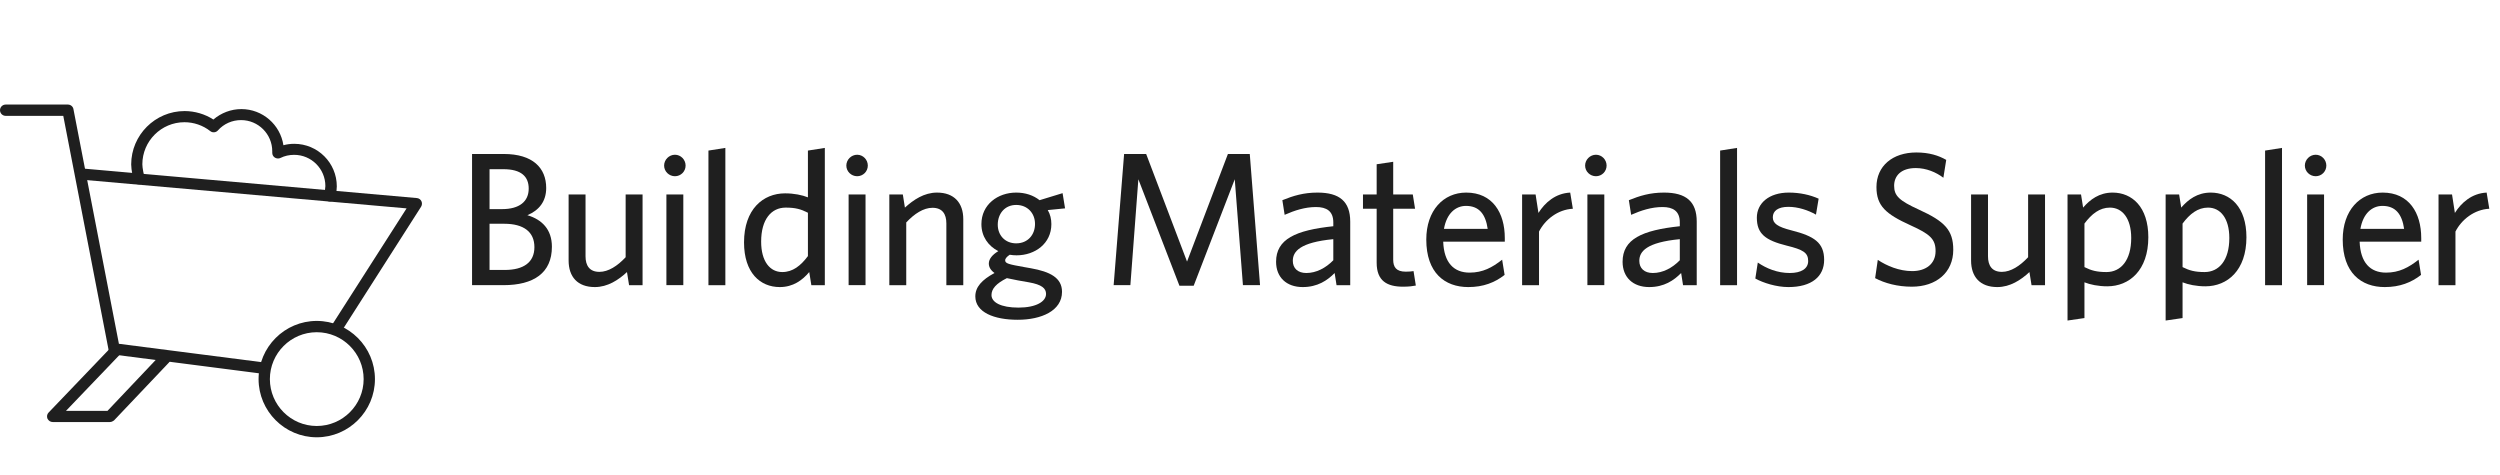 <svg width="263" height="50" viewBox="0 0 263 50" fill="none" xmlns="http://www.w3.org/2000/svg">
<path d="M261.874 21.96C260.294 22.04 258.954 23.1 258.314 24.36V30H256.534V20.46H257.954L258.254 22.4C258.934 21.32 260.034 20.34 261.594 20.26L261.874 21.96Z" fill="#1F1F1F"/>
<path d="M250.634 21.66C249.534 21.66 248.594 22.46 248.314 24.08H252.914C252.694 22.54 252.014 21.66 250.634 21.66ZM254.694 28.92C253.674 29.72 252.454 30.2 250.874 30.2C248.394 30.2 246.454 28.7 246.454 25.2C246.454 22.14 248.254 20.26 250.654 20.26C253.434 20.26 254.714 22.4 254.714 25.04V25.42H248.234C248.314 27.64 249.354 28.68 251.014 28.68C252.394 28.68 253.394 28.14 254.434 27.32L254.694 28.92Z" fill="#1F1F1F"/>
<path d="M244.731 17.419C244.731 18.039 244.231 18.539 243.611 18.539C242.991 18.539 242.471 18.039 242.471 17.419C242.471 16.799 242.991 16.279 243.611 16.279C244.231 16.279 244.731 16.799 244.731 17.419ZM244.491 29.999H242.711V20.459H244.491V29.999Z" fill="#1F1F1F"/>
<path d="M240.067 30H238.287V15.84L240.067 15.56V30Z" fill="#1F1F1F"/>
<path d="M234.525 25.04C234.525 22.96 233.585 21.84 232.285 21.84C231.205 21.84 230.365 22.5 229.605 23.52V28.1C230.325 28.46 230.905 28.62 231.925 28.62C233.425 28.62 234.525 27.4 234.525 25.04ZM236.325 24.96C236.325 28.44 234.325 30.12 232.005 30.12C231.065 30.12 230.205 29.94 229.605 29.7V33.46L227.825 33.72V20.46H229.245L229.465 21.84C230.185 21 231.165 20.26 232.565 20.26C234.625 20.26 236.325 21.78 236.325 24.96Z" fill="#1F1F1F"/>
<path d="M224.204 25.04C224.204 22.96 223.264 21.84 221.964 21.84C220.884 21.84 220.044 22.5 219.284 23.52V28.1C220.004 28.46 220.584 28.62 221.604 28.62C223.104 28.62 224.204 27.4 224.204 25.04ZM226.004 24.96C226.004 28.44 224.004 30.12 221.684 30.12C220.744 30.12 219.884 29.94 219.284 29.7V33.46L217.504 33.72V20.46H218.924L219.144 21.84C219.864 21 220.844 20.26 222.244 20.26C224.304 20.26 226.004 21.78 226.004 24.96Z" fill="#1F1F1F"/>
<path d="M207.357 20.46H209.137V26.96C209.137 27.94 209.557 28.6 210.597 28.6C211.537 28.6 212.497 27.98 213.357 27.06V20.46H215.137V30H213.717L213.497 28.62C212.597 29.46 211.457 30.2 210.117 30.2C208.297 30.2 207.357 29.12 207.357 27.4V20.46Z" fill="#1F1F1F"/>
<path d="M205.483 26.28C205.483 28.66 203.703 30.16 201.123 30.16C199.623 30.16 198.283 29.8 197.263 29.26L197.543 27.34C198.483 27.96 199.783 28.52 201.163 28.52C202.603 28.52 203.623 27.76 203.623 26.42C203.623 25.16 203.063 24.64 200.983 23.7C198.383 22.52 197.403 21.66 197.403 19.68C197.403 17.46 199.103 16.04 201.603 16.04C202.943 16.04 203.943 16.36 204.743 16.82L204.443 18.7C203.683 18.12 202.643 17.68 201.543 17.68C199.963 17.68 199.263 18.52 199.263 19.54C199.263 20.6 199.783 21.1 201.883 22.06C204.563 23.28 205.483 24.2 205.483 26.28Z" fill="#1F1F1F"/>
<path d="M191.9 27.34C191.9 29.08 190.6 30.2 188.14 30.2C186.88 30.2 185.48 29.76 184.66 29.3L184.92 27.62C185.82 28.24 186.98 28.72 188.28 28.72C189.5 28.72 190.22 28.26 190.22 27.46C190.22 26.58 189.68 26.26 187.96 25.84C185.72 25.28 184.82 24.6 184.82 22.9C184.82 21.38 186.1 20.26 188.18 20.26C189.36 20.26 190.42 20.5 191.32 20.9L191.04 22.58C190.2 22.1 189.14 21.76 188.14 21.76C187.06 21.76 186.5 22.18 186.5 22.86C186.5 23.5 186.98 23.86 188.48 24.24C190.84 24.84 191.9 25.52 191.9 27.34Z" fill="#1F1F1F"/>
<path d="M182.737 30H180.957V15.84L182.737 15.56V30Z" fill="#1F1F1F"/>
<path d="M176.716 27.38V25.16C173.196 25.5 172.456 26.46 172.456 27.44C172.456 28.22 172.976 28.72 173.876 28.72C174.916 28.72 175.916 28.2 176.716 27.38ZM178.496 30H177.056L176.856 28.72C176.096 29.5 175.056 30.2 173.496 30.2C171.776 30.2 170.696 29.16 170.696 27.54C170.696 25.16 172.736 24.22 176.716 23.8V23.4C176.716 22.2 175.996 21.78 174.896 21.78C173.736 21.78 172.636 22.14 171.596 22.6L171.356 21.06C172.496 20.6 173.576 20.26 175.056 20.26C177.376 20.26 178.496 21.2 178.496 23.32V30Z" fill="#1F1F1F"/>
<path d="M169.014 17.419C169.014 18.039 168.514 18.539 167.894 18.539C167.274 18.539 166.754 18.039 166.754 17.419C166.754 16.799 167.274 16.279 167.894 16.279C168.514 16.279 169.014 16.799 169.014 17.419ZM168.774 29.999H166.994V20.459H168.774V29.999Z" fill="#1F1F1F"/>
<path d="M165.465 21.96C163.885 22.04 162.545 23.1 161.905 24.36V30H160.125V20.46H161.545L161.845 22.4C162.525 21.32 163.625 20.34 165.185 20.26L165.465 21.96Z" fill="#1F1F1F"/>
<path d="M154.225 21.66C153.125 21.66 152.185 22.46 151.905 24.08H156.505C156.285 22.54 155.605 21.66 154.225 21.66ZM158.285 28.92C157.265 29.72 156.045 30.2 154.465 30.2C151.985 30.2 150.045 28.7 150.045 25.2C150.045 22.14 151.845 20.26 154.245 20.26C157.025 20.26 158.305 22.4 158.305 25.04V25.42H151.825C151.905 27.64 152.945 28.68 154.605 28.68C155.985 28.68 156.985 28.14 158.025 27.32L158.285 28.92Z" fill="#1F1F1F"/>
<path d="M148.945 30.04C148.645 30.099 148.225 30.16 147.605 30.16C145.925 30.16 144.825 29.559 144.825 27.64V21.959H143.385V20.459H144.825V17.279L146.565 17.02V20.459H148.625L148.865 21.959H146.565V27.32C146.565 28.099 146.885 28.579 147.885 28.579C148.205 28.579 148.485 28.559 148.705 28.52L148.945 30.04Z" fill="#1F1F1F"/>
<path d="M140.264 27.38V25.16C136.744 25.5 136.004 26.46 136.004 27.44C136.004 28.22 136.524 28.72 137.424 28.72C138.464 28.72 139.464 28.2 140.264 27.38ZM142.044 30H140.604L140.404 28.72C139.644 29.5 138.604 30.2 137.044 30.2C135.324 30.2 134.244 29.16 134.244 27.54C134.244 25.16 136.284 24.22 140.264 23.8V23.4C140.264 22.2 139.544 21.78 138.444 21.78C137.284 21.78 136.184 22.14 135.144 22.6L134.904 21.06C136.044 20.6 137.124 20.26 138.604 20.26C140.924 20.26 142.044 21.2 142.044 23.32V30Z" fill="#1F1F1F"/>
<path d="M132.556 29.999H130.756L129.896 18.859L125.576 30.059H124.076L119.756 18.859L118.916 29.999H117.156L118.256 16.199H120.576L124.876 27.519L129.176 16.199H131.476L132.556 29.999Z" fill="#1F1F1F"/>
<path d="M108.884 23.56C108.884 22.42 108.084 21.56 106.904 21.56C105.704 21.56 104.964 22.48 104.964 23.64C104.964 24.74 105.724 25.6 106.904 25.6C108.124 25.6 108.884 24.7 108.884 23.56ZM111.724 30.7C111.724 32.7 109.544 33.64 107.064 33.64C104.584 33.64 102.604 32.86 102.604 31.18C102.604 30.2 103.284 29.44 104.624 28.72C104.204 28.42 104.024 28.08 104.024 27.72C104.024 27.26 104.384 26.8 105.024 26.42C103.964 25.88 103.244 24.88 103.244 23.58C103.244 21.52 104.964 20.26 106.904 20.26C107.864 20.26 108.704 20.54 109.364 21.06L111.784 20.32L112.044 21.92L110.224 22.1C110.484 22.54 110.604 23.04 110.604 23.58C110.604 25.62 108.884 26.86 106.944 26.86C106.704 26.86 106.464 26.84 106.224 26.8C105.944 26.98 105.744 27.2 105.744 27.38C105.744 27.72 106.084 27.8 107.764 28.1L108.444 28.22C110.464 28.58 111.724 29.22 111.724 30.7ZM107.144 32.36C109.004 32.36 110.044 31.72 110.044 30.92C110.044 30.34 109.604 29.94 108.244 29.7L107.104 29.5C106.584 29.4 106.304 29.34 105.924 29.26C104.804 29.82 104.304 30.38 104.304 31.04C104.304 31.8 105.284 32.36 107.144 32.36Z" fill="#1F1F1F"/>
<path d="M101.337 30H99.557V23.5C99.557 22.52 99.137 21.86 98.097 21.86C97.157 21.86 96.197 22.48 95.337 23.4V30H93.557V20.46H94.977L95.197 21.84C96.097 21.02 97.217 20.26 98.577 20.26C100.377 20.26 101.337 21.34 101.337 23.06V30Z" fill="#1F1F1F"/>
<path d="M91.294 17.419C91.294 18.039 90.794 18.539 90.174 18.539C89.554 18.539 89.034 18.039 89.034 17.419C89.034 16.799 89.554 16.279 90.174 16.279C90.794 16.279 91.294 16.799 91.294 17.419ZM91.054 29.999H89.274V20.459H91.054V29.999Z" fill="#1F1F1F"/>
<path d="M80.073 25.42C80.073 27.52 81.013 28.62 82.293 28.62C83.392 28.62 84.233 27.96 84.993 26.94V22.38C84.252 22 83.672 21.84 82.653 21.84C81.153 21.84 80.073 23.06 80.073 25.42ZM78.272 25.5C78.272 22.02 80.272 20.34 82.593 20.34C83.532 20.34 84.392 20.52 84.993 20.76V15.84L86.772 15.56V30H85.353L85.132 28.62C84.412 29.48 83.433 30.2 82.032 30.2C79.972 30.2 78.272 28.7 78.272 25.5Z" fill="#1F1F1F"/>
<path d="M76.308 30H74.528V15.84L76.308 15.56V30Z" fill="#1F1F1F"/>
<path d="M72.125 17.419C72.125 18.039 71.625 18.539 71.005 18.539C70.385 18.539 69.865 18.039 69.865 17.419C69.865 16.799 70.385 16.279 71.005 16.279C71.625 16.279 72.125 16.799 72.125 17.419ZM71.885 29.999H70.105V20.459H71.885V29.999Z" fill="#1F1F1F"/>
<path d="M59.818 20.46H61.598V26.96C61.598 27.94 62.018 28.6 63.058 28.6C63.998 28.6 64.958 27.98 65.818 27.06V20.46H67.598V30H66.178L65.958 28.62C65.058 29.46 63.918 30.2 62.578 30.2C60.758 30.2 59.818 29.12 59.818 27.4V20.46Z" fill="#1F1F1F"/>
<path d="M58.06 25.959C58.06 28.719 56.14 29.999 52.96 29.999H49.66V16.199H53C56.04 16.199 57.46 17.659 57.46 19.779C57.46 21.179 56.72 22.119 55.48 22.639C57.02 23.099 58.06 24.139 58.06 25.959ZM55.62 19.839C55.62 18.579 54.84 17.799 52.96 17.799H51.5V21.999H52.82C54.64 21.999 55.62 21.199 55.62 19.839ZM56.22 25.999C56.22 24.399 55.1 23.539 53.04 23.539H51.5V28.399H53.1C55.08 28.399 56.22 27.599 56.22 25.999Z" fill="#1F1F1F"/>
<path d="M35.403 35.114C35.299 35.114 35.18 35.084 35.091 35.024C34.809 34.846 34.734 34.475 34.913 34.207L42.772 21.921L8.468 18.89C8.141 18.86 7.903 18.578 7.933 18.251C7.963 17.924 8.245 17.687 8.572 17.716L43.856 20.836C44.065 20.851 44.243 20.985 44.332 21.163C44.421 21.356 44.406 21.564 44.302 21.742L35.923 34.861C35.789 35.01 35.596 35.114 35.403 35.114Z" fill="#1F1F1F"/>
<path d="M27.797 39.332C27.767 39.332 27.752 39.332 27.723 39.332L11.93 37.296C11.677 37.267 11.469 37.073 11.425 36.821L6.656 12.188H0.594C0.267 12.188 0 11.921 0 11.594C0 11.267 0.267 11 0.594 11H7.146C7.428 11 7.681 11.208 7.725 11.475L12.509 36.167L27.871 38.143C28.198 38.188 28.421 38.485 28.391 38.812C28.346 39.109 28.094 39.332 27.797 39.332Z" fill="#1F1F1F"/>
<path d="M11.559 44.398H5.542C5.304 44.398 5.096 44.249 4.992 44.041C4.903 43.818 4.948 43.566 5.111 43.402L11.812 36.405C12.034 36.167 12.421 36.152 12.658 36.39C12.896 36.613 12.911 36.999 12.673 37.237L6.939 43.224H11.306L16.907 37.311C17.13 37.073 17.517 37.058 17.754 37.296C17.992 37.519 18.007 37.905 17.769 38.143L11.99 44.234C11.871 44.323 11.723 44.398 11.559 44.398Z" fill="#1F1F1F"/>
<path d="M33.323 46.003C29.951 46.003 27.202 43.254 27.202 39.882C27.202 36.509 29.951 33.761 33.323 33.761C36.696 33.761 39.444 36.509 39.444 39.882C39.444 43.254 36.696 46.003 33.323 46.003ZM33.323 34.949C30.604 34.949 28.391 37.163 28.391 39.882C28.391 42.6 30.604 44.814 33.323 44.814C36.042 44.814 38.255 42.6 38.255 39.882C38.255 37.163 36.042 34.949 33.323 34.949Z" fill="#1F1F1F"/>
<path d="M34.689 21.192C34.645 21.192 34.615 21.192 34.57 21.177C34.243 21.117 34.035 20.805 34.11 20.479C34.154 20.241 34.229 19.78 34.229 19.572C34.229 17.76 32.758 16.289 30.945 16.289C30.44 16.289 29.95 16.393 29.504 16.616C29.326 16.705 29.103 16.69 28.925 16.586C28.747 16.482 28.642 16.289 28.642 16.081V15.918C28.642 14.105 27.172 12.634 25.359 12.634C24.423 12.634 23.547 13.021 22.923 13.719C22.715 13.957 22.358 13.986 22.12 13.793C21.348 13.184 20.382 12.857 19.402 12.857C16.965 12.857 14.975 14.848 14.975 17.285C14.975 17.671 15.138 18.399 15.197 18.666C15.272 18.978 15.079 19.305 14.767 19.379C14.44 19.454 14.128 19.261 14.053 18.948C14.024 18.845 13.801 17.879 13.801 17.299C13.801 14.209 16.326 11.684 19.417 11.684C20.486 11.684 21.556 11.996 22.447 12.575C23.264 11.877 24.304 11.476 25.389 11.476C27.632 11.476 29.489 13.125 29.816 15.279C30.188 15.175 30.574 15.13 30.96 15.13C33.426 15.13 35.432 17.136 35.432 19.602C35.432 20.003 35.298 20.672 35.283 20.746C35.209 20.999 34.971 21.192 34.689 21.192Z" fill="#1F1F1F"/>
</svg>
